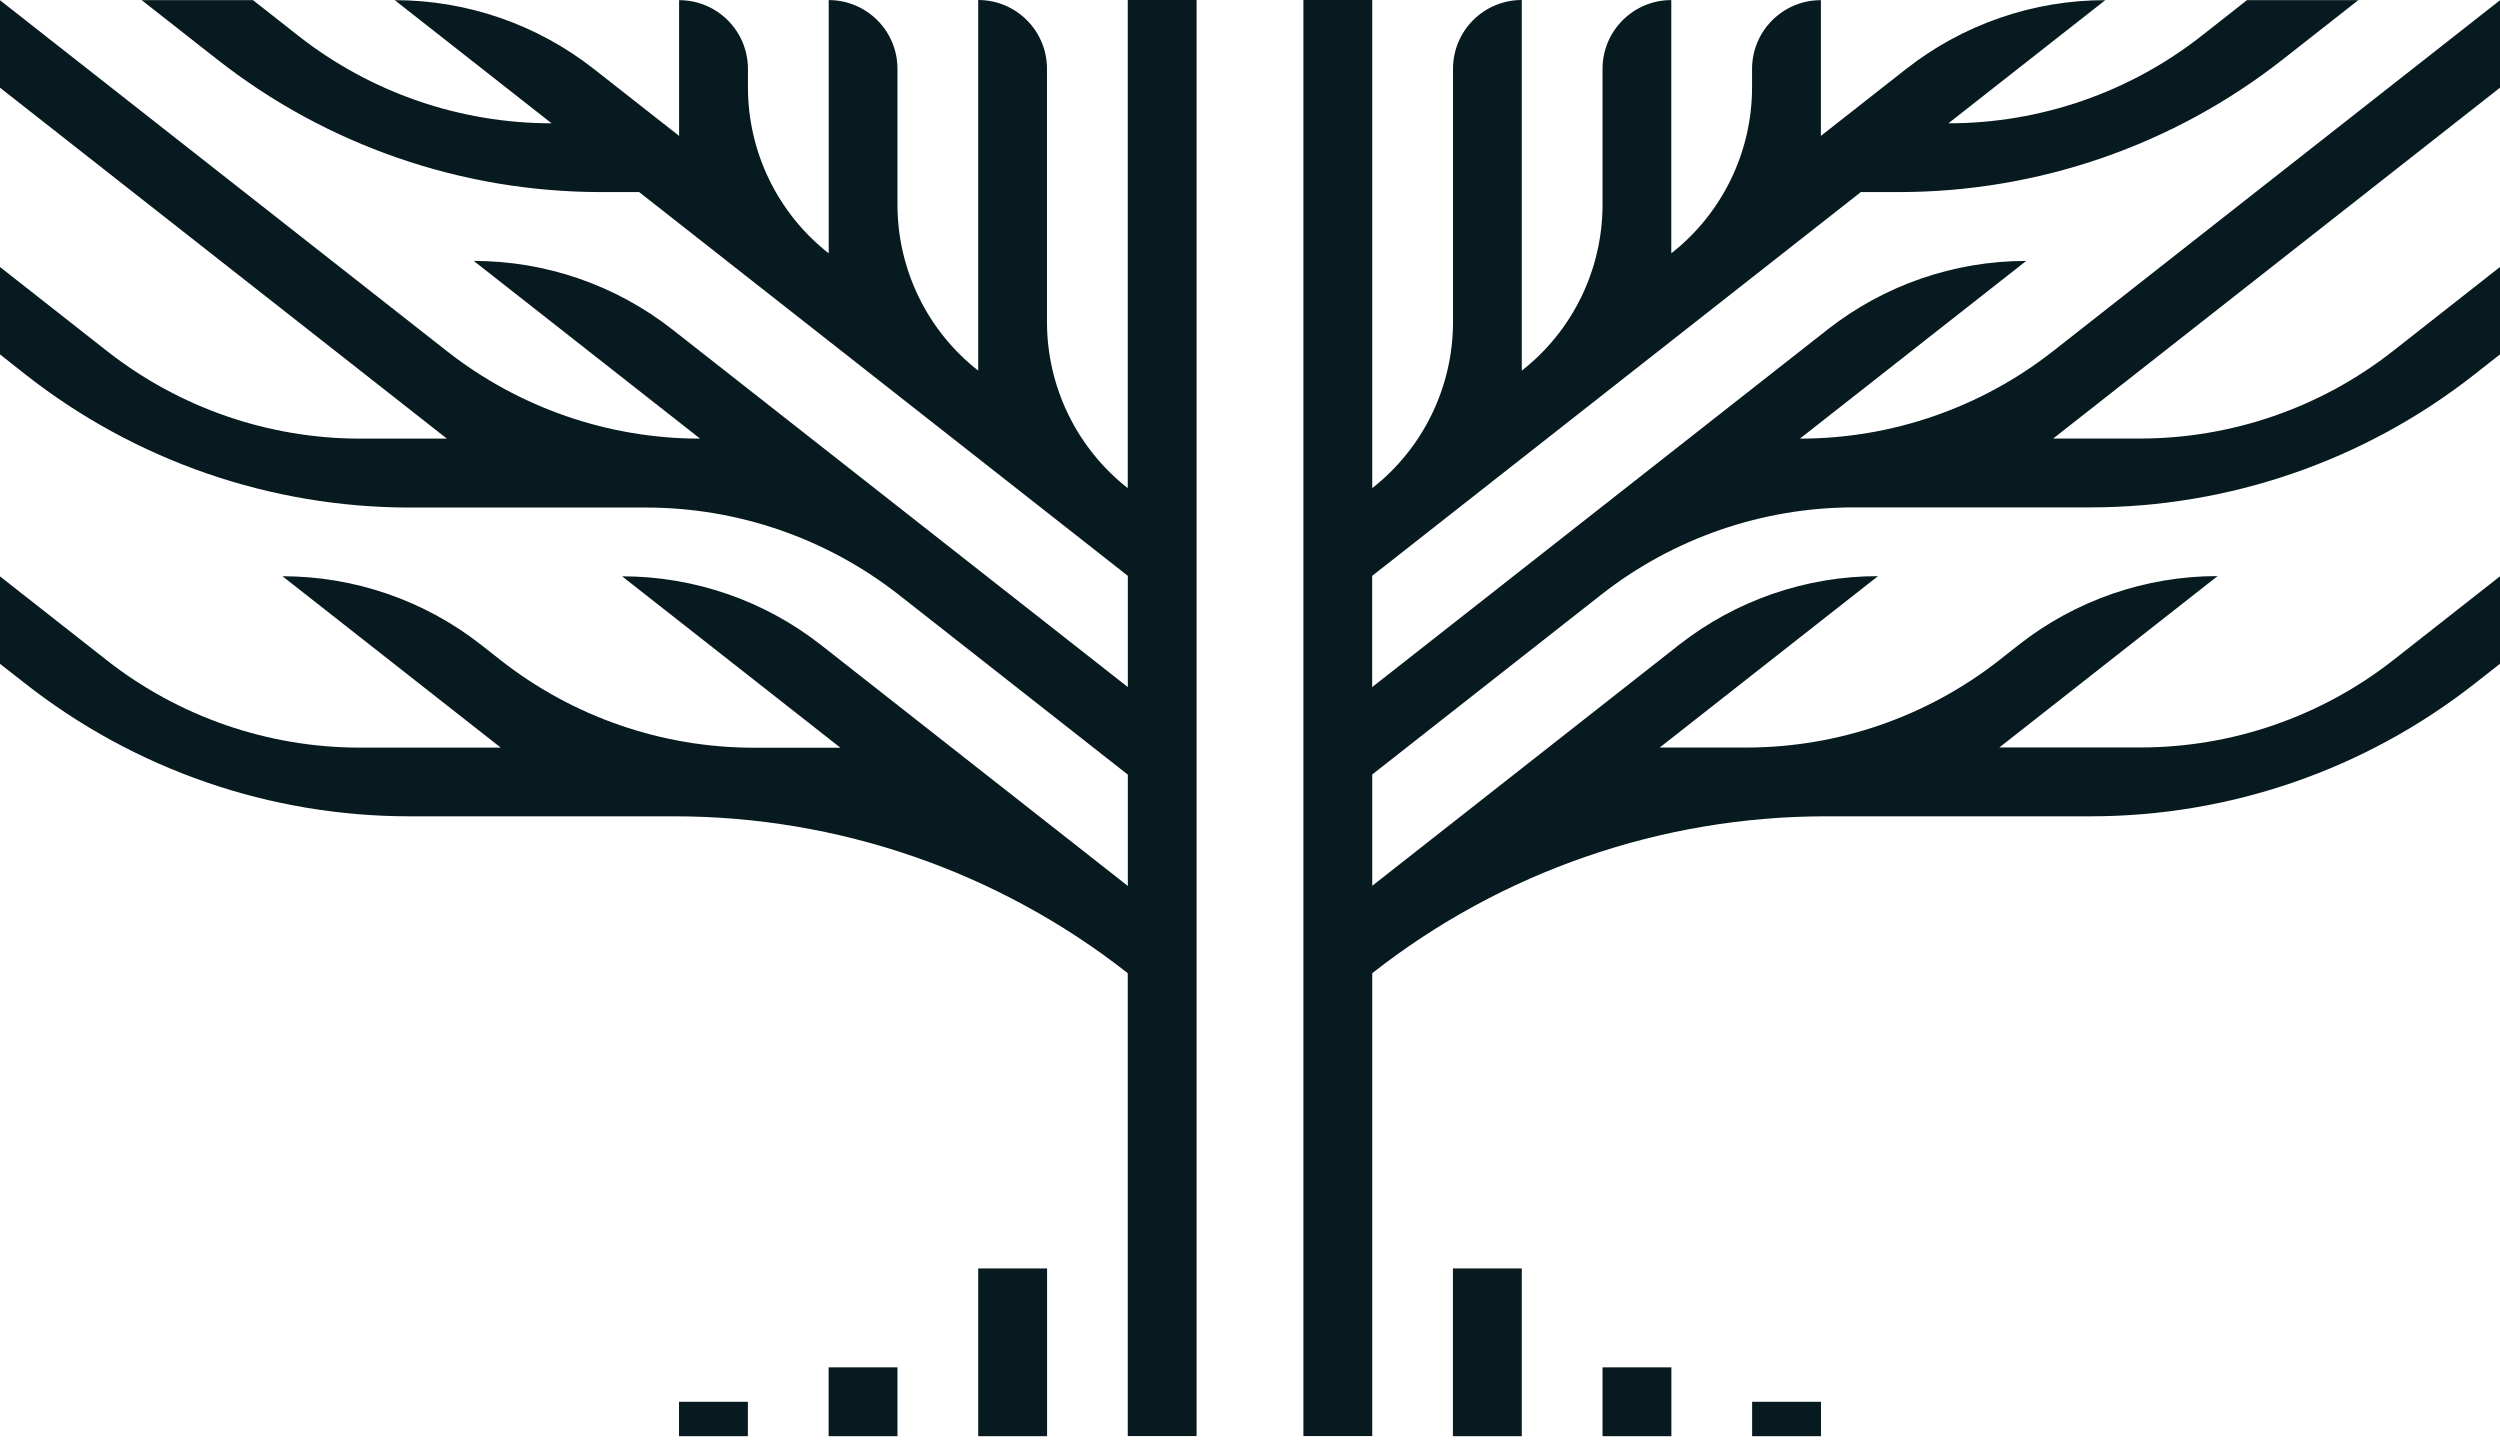 <svg width="170" height="98" viewBox="0 0 170 98" fill="none" xmlns="http://www.w3.org/2000/svg">
<path d="M170 0.016L139.615 23.873C134.703 27.728 128.642 29.827 122.399 29.827H122.393L137.784 17.742C132.883 17.742 128.116 19.39 124.262 22.418L93.308 46.721V39.157L126.538 13.061H129.125C138.595 13.061 147.796 9.883 155.242 4.032L160.364 0.011H152.794L149.708 2.437C144.796 6.292 138.735 8.385 132.491 8.385L143.158 0.011C138.246 0.011 133.479 1.659 129.614 4.692L123.821 9.239V0.011H123.816C121.234 0.011 119.14 2.104 119.14 4.687V5.937C119.14 10.339 117.116 14.505 113.654 17.222H113.648V0.005C111.066 0.005 108.972 2.099 108.972 4.681V13.915C108.972 18.322 106.949 22.488 103.481 25.204V0C100.898 0 98.805 2.094 98.805 4.676V21.898C98.805 26.305 96.781 30.471 93.313 33.193V0H88.632V97.651H93.313V66.176C102.112 59.267 112.977 55.509 124.165 55.509H142.17C151.64 55.509 160.836 52.331 168.287 46.479L170.005 45.132V39.184L162.753 44.88C157.841 48.734 151.78 50.828 145.536 50.828H135.954L150.797 39.173C145.896 39.173 141.129 40.821 137.274 43.849L135.965 44.88C131.053 48.734 124.992 50.833 118.748 50.833H112.859L127.703 39.178C122.796 39.178 118.029 40.826 114.169 43.854L93.313 60.233V52.664L108.86 40.456C113.772 36.596 119.838 34.502 126.081 34.502H142.127C151.603 34.502 160.799 31.324 168.25 25.473L170.005 24.093V18.15L162.72 23.873C157.808 27.728 151.748 29.821 145.504 29.821H139.615L170.005 5.959V0.016H170Z" fill="#061A1F"/>
<path d="M0 0.016L30.385 23.873C35.297 27.728 41.358 29.827 47.601 29.827H47.607L32.216 17.742C37.117 17.742 41.884 19.39 45.739 22.418L76.692 46.721V39.157L43.462 13.061H40.875C31.405 13.061 22.204 9.883 14.758 4.032L9.636 0.011H17.206L20.292 2.437C25.204 6.292 31.265 8.385 37.509 8.385L26.842 0.011C31.754 0.011 36.521 1.659 40.386 4.692L46.179 9.239V0.011H46.184C48.766 0.011 50.86 2.104 50.86 4.687V5.937C50.86 10.339 52.884 14.505 56.346 17.222H56.352V0.005C58.934 0.005 61.028 2.099 61.028 4.681V13.915C61.028 18.322 63.051 22.488 66.519 25.204V0C69.102 0 71.195 2.094 71.195 4.676V21.898C71.195 26.305 73.219 30.471 76.687 33.193V0H81.368V97.651H76.687V66.176C67.888 59.267 57.023 55.509 45.835 55.509H27.83C18.36 55.509 9.164 52.331 1.713 46.479L0 45.143V39.194L7.253 44.89C12.165 48.745 18.226 50.838 24.469 50.838H34.051L19.208 39.184C24.109 39.184 28.876 40.832 32.731 43.859L34.041 44.89C38.953 48.745 45.014 50.844 51.257 50.844H57.146L42.303 39.189C47.209 39.189 51.977 40.837 55.836 43.865L76.692 60.244V52.674L61.146 40.467C56.234 36.607 50.167 34.513 43.924 34.513H27.878C18.403 34.513 9.207 31.335 1.755 25.484L0 24.099V18.156L7.285 23.878C12.197 27.733 18.258 29.827 24.501 29.827H30.39L0 5.964V0.016Z" fill="#061A1F"/>
<path d="M103.481 86.254H98.799V97.661H103.481V86.254Z" fill="#061A1F"/>
<path d="M113.654 92.98H108.972V97.661H113.654V92.98Z" fill="#061A1F"/>
<path d="M123.827 95.321H119.145V97.661H123.827V95.321Z" fill="#061A1F"/>
<path d="M66.519 97.661H71.201V86.254H66.519V97.661Z" fill="#061A1F"/>
<path d="M56.346 97.661H61.028V92.98H56.346V97.661Z" fill="#061A1F"/>
<path d="M46.173 97.661H50.855V95.321H46.173V97.661Z" fill="#061A1F"/>
</svg>

